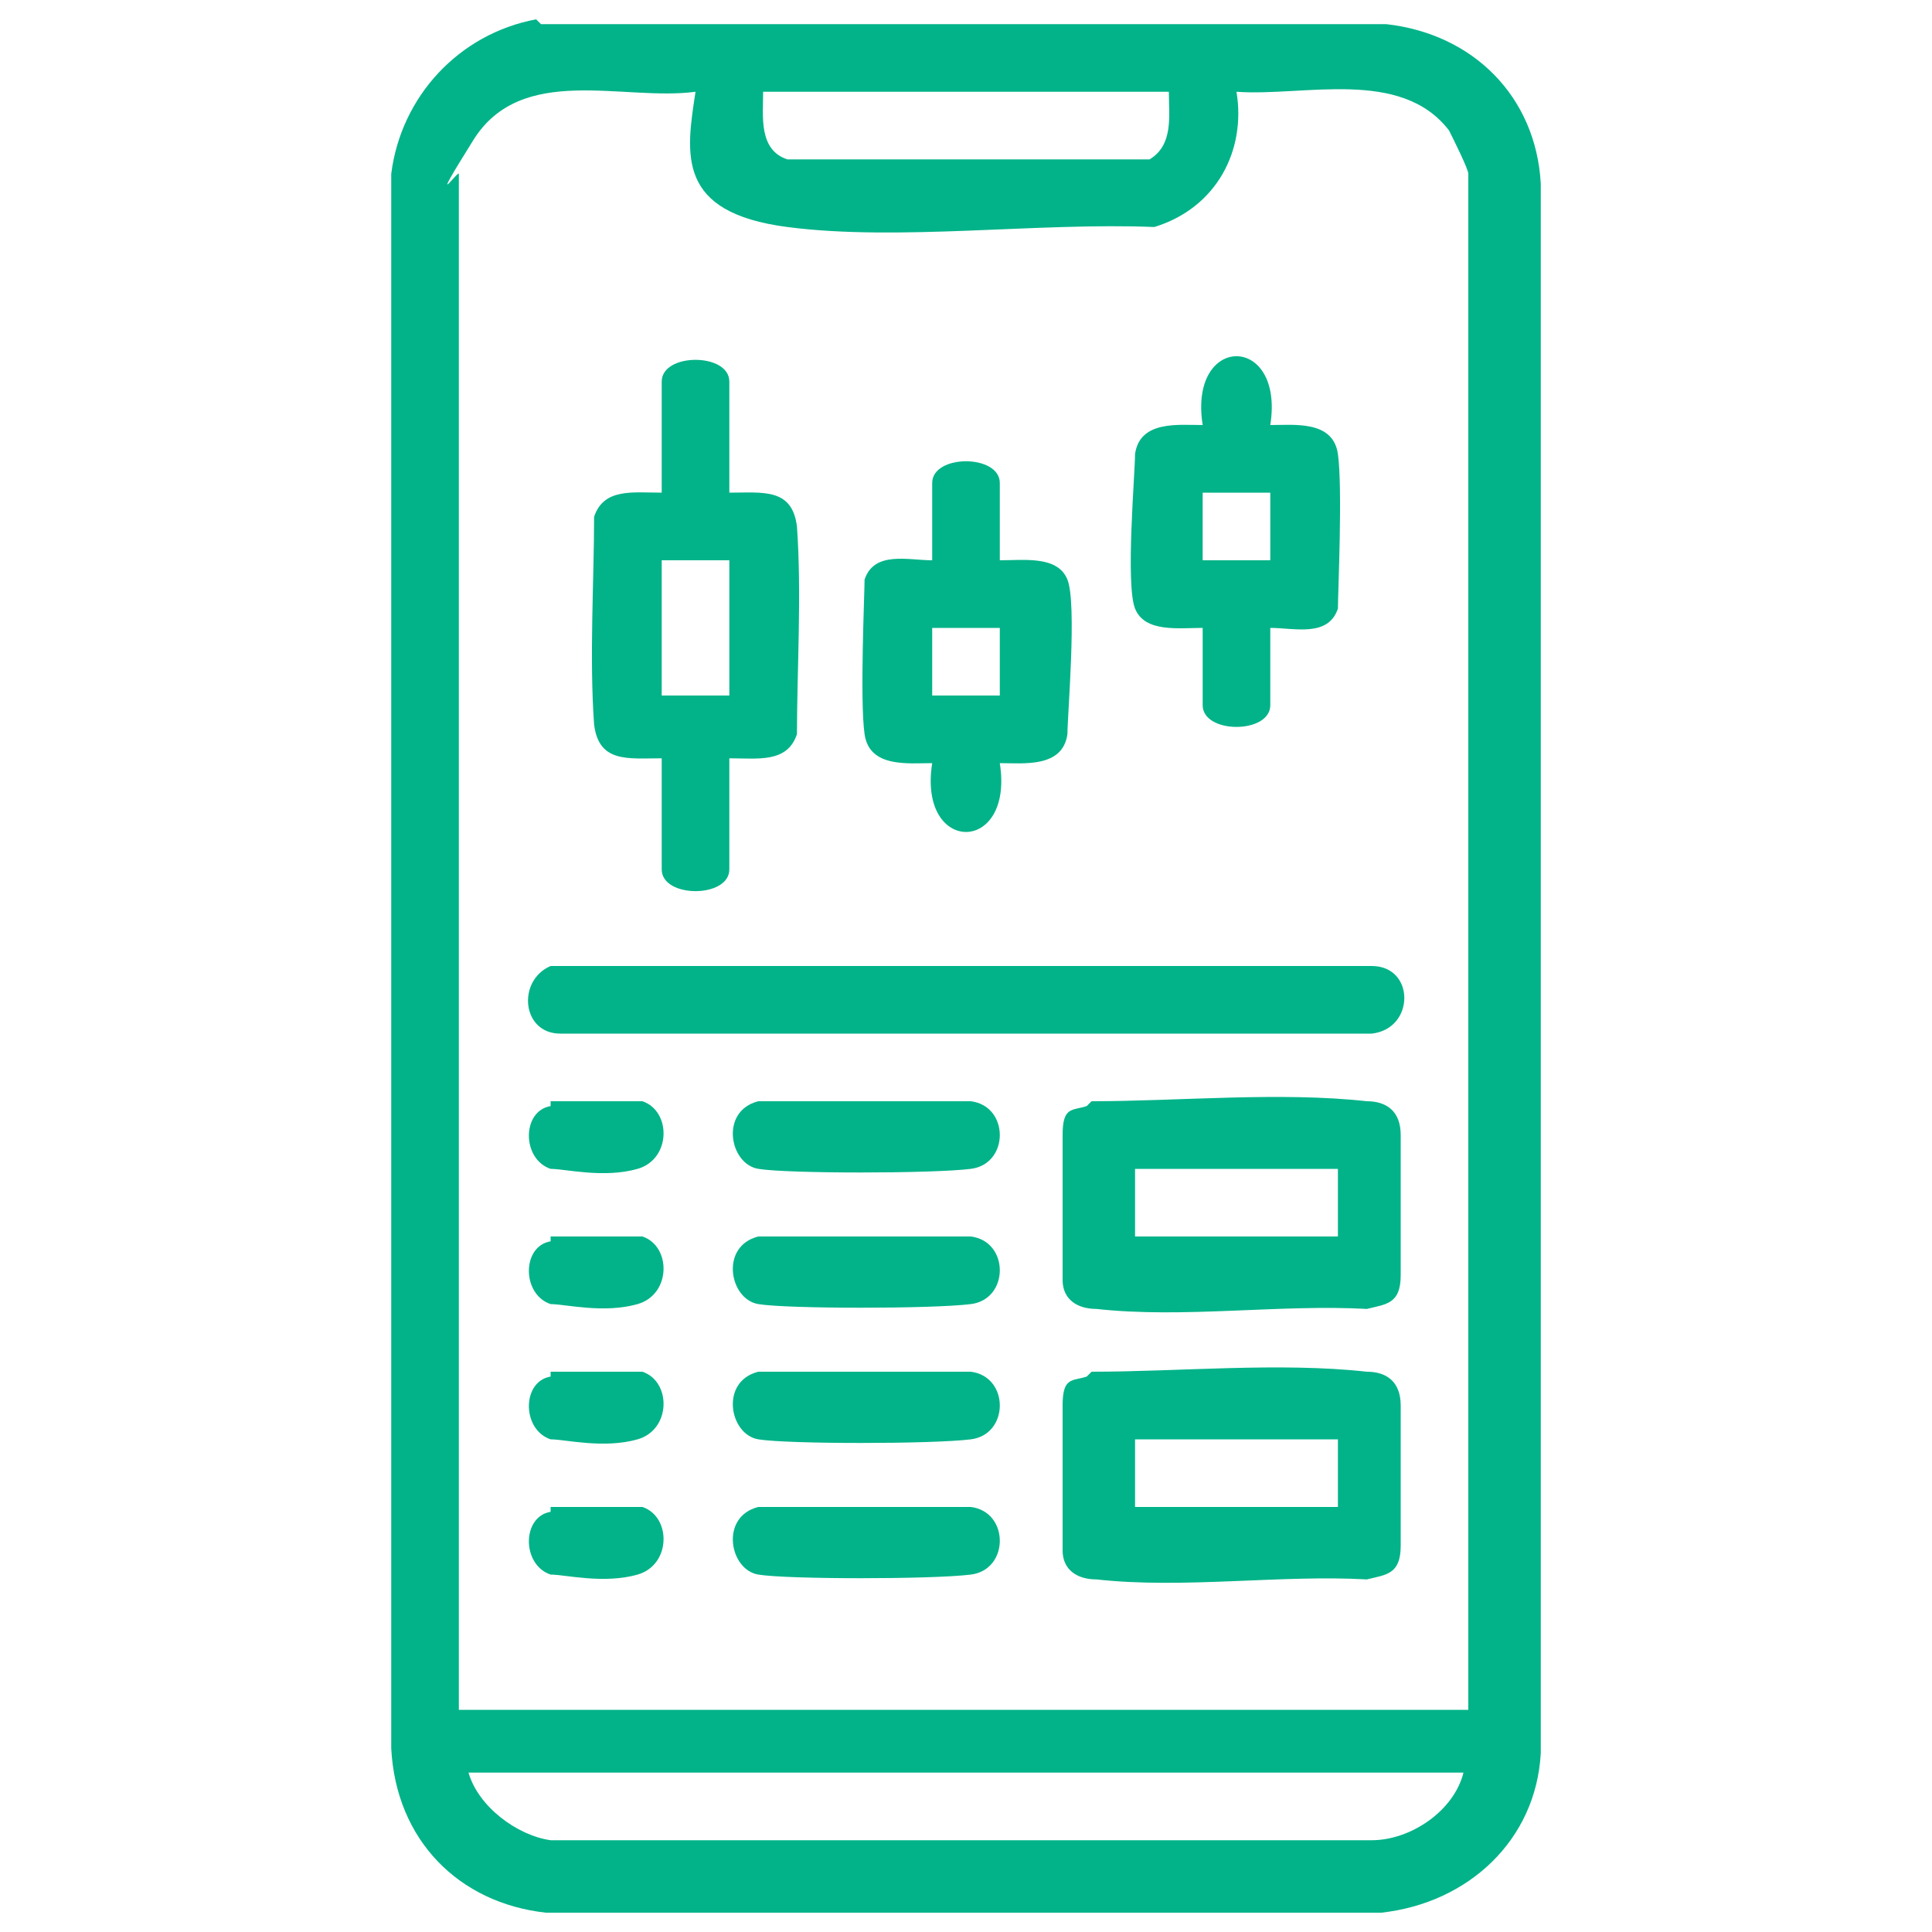 <?xml version="1.0" encoding="UTF-8"?>
<svg id="Layer_2" xmlns="http://www.w3.org/2000/svg" version="1.1" viewBox="0 0 40 40">
  <!-- Generator: Adobe Illustrator 29.7.0, SVG Export Plug-In . SVG Version: 2.1.1 Build 138)  -->
  <defs>
    <style>
      .st0 {
        fill: #02b389;
      }
    </style>
  </defs>
  <path class="st0" d="M11.2.5h17.5c1.8.2,3.1,1.5,3.2,3.3v32.5c-.1,1.8-1.5,3.1-3.3,3.3H11.3c-1.8-.2-3.1-1.5-3.2-3.4V3.6c.2-1.6,1.4-2.9,3-3.2ZM9.5,3.6v31.8h20.9V3.6c0-.1-.3-.7-.4-.9-1-1.3-3-.7-4.4-.8.2,1.2-.4,2.4-1.7,2.8-2.4-.1-5.3.3-7.6,0s-2.1-1.5-1.9-2.8c-1.5.2-3.6-.6-4.6,1s-.3.6-.3.7ZM24.2,1.9h-8.4c0,.5-.1,1.2.5,1.4h7.5c.5-.3.4-.9.4-1.4ZM30.3,36.7H9.7c.2.7,1,1.3,1.7,1.4h17c.8,0,1.7-.6,1.9-1.4Z"/>
  <path class="st0" d="M15.1,10.2c.7,0,1.3-.1,1.4.7.1,1.4,0,3,0,4.3-.2.6-.8.5-1.4.5v2.3c0,.6-1.4.6-1.4,0v-2.3c-.7,0-1.3.1-1.4-.7-.1-1.4,0-3,0-4.3.2-.6.8-.5,1.4-.5v-2.3c0-.6,1.4-.6,1.4,0v2.3ZM15.1,11.6h-1.4v2.8h1.4v-2.8Z"/>
  <path class="st0" d="M11.4,20h17c.9,0,.9,1.3,0,1.4H11.6c-.8,0-.9-1.1-.2-1.4Z"/>
  <path class="st0" d="M22.6,22.8c1.8,0,3.9-.2,5.7,0,.4,0,.7.2.7.7s0,2.3,0,2.9-.3.6-.7.7c-1.8-.1-3.8.2-5.6,0-.4,0-.7-.2-.7-.6s0-2.4,0-3,.2-.5.5-.6ZM27.7,24.2h-4.2v1.4h4.2v-1.4Z"/>
  <path class="st0" d="M22.6,28.4c1.8,0,3.9-.2,5.7,0,.4,0,.7.2.7.7s0,2.3,0,2.9-.3.6-.7.7c-1.8-.1-3.8.2-5.6,0-.4,0-.7-.2-.7-.6s0-2.4,0-3,.2-.5.5-.6ZM27.7,29.8h-4.2v1.4h4.2v-1.4Z"/>
  <path class="st0" d="M24.9,13c-.5,0-1.2.1-1.4-.4s0-2.8,0-3.2c.1-.7.9-.6,1.4-.6-.3-1.9,1.7-1.9,1.4,0,.5,0,1.3-.1,1.4.6s0,2.9,0,3.2c-.2.6-.9.4-1.4.4v1.6c0,.6-1.4.6-1.4,0v-1.6ZM26.3,10.2h-1.4v1.4h1.4v-1.4Z"/>
  <path class="st0" d="M20.7,11.6c.5,0,1.2-.1,1.4.4s0,2.8,0,3.2c-.1.7-.9.6-1.4.6.3,1.9-1.7,1.9-1.4,0-.5,0-1.3.1-1.4-.6s0-2.9,0-3.2c.2-.6.9-.4,1.4-.4v-1.6c0-.6,1.4-.6,1.4,0v1.6ZM20.7,13h-1.4v1.4h1.4v-1.4Z"/>
  <path class="st0" d="M15.6,22.8h4.5c.8.1.8,1.3,0,1.4s-3.8.1-4.4,0-.8-1.2,0-1.4Z"/>
  <path class="st0" d="M15.6,25.6h4.5c.8.1.8,1.3,0,1.4s-3.8.1-4.4,0-.8-1.2,0-1.4Z"/>
  <path class="st0" d="M15.6,28.4h4.5c.8.1.8,1.3,0,1.4s-3.8.1-4.4,0-.8-1.2,0-1.4Z"/>
  <path class="st0" d="M15.6,31.2h4.5c.8.1.8,1.3,0,1.4s-3.8.1-4.4,0-.8-1.2,0-1.4Z"/>
  <path class="st0" d="M11.4,22.8c.3,0,1.6,0,1.9,0,.6.2.6,1.2-.1,1.4s-1.5,0-1.8,0c-.6-.2-.6-1.2,0-1.3Z"/>
  <path class="st0" d="M11.4,25.6c.3,0,1.6,0,1.9,0,.6.2.6,1.2-.1,1.4s-1.5,0-1.8,0c-.6-.2-.6-1.2,0-1.3Z"/>
  <path class="st0" d="M11.4,28.4c.3,0,1.6,0,1.9,0,.6.2.6,1.2-.1,1.4s-1.5,0-1.8,0c-.6-.2-.6-1.2,0-1.3Z"/>
  <path class="st0" d="M11.4,31.2c.3,0,1.6,0,1.9,0,.6.2.6,1.2-.1,1.4s-1.5,0-1.8,0c-.6-.2-.6-1.2,0-1.3Z"/>
</svg>